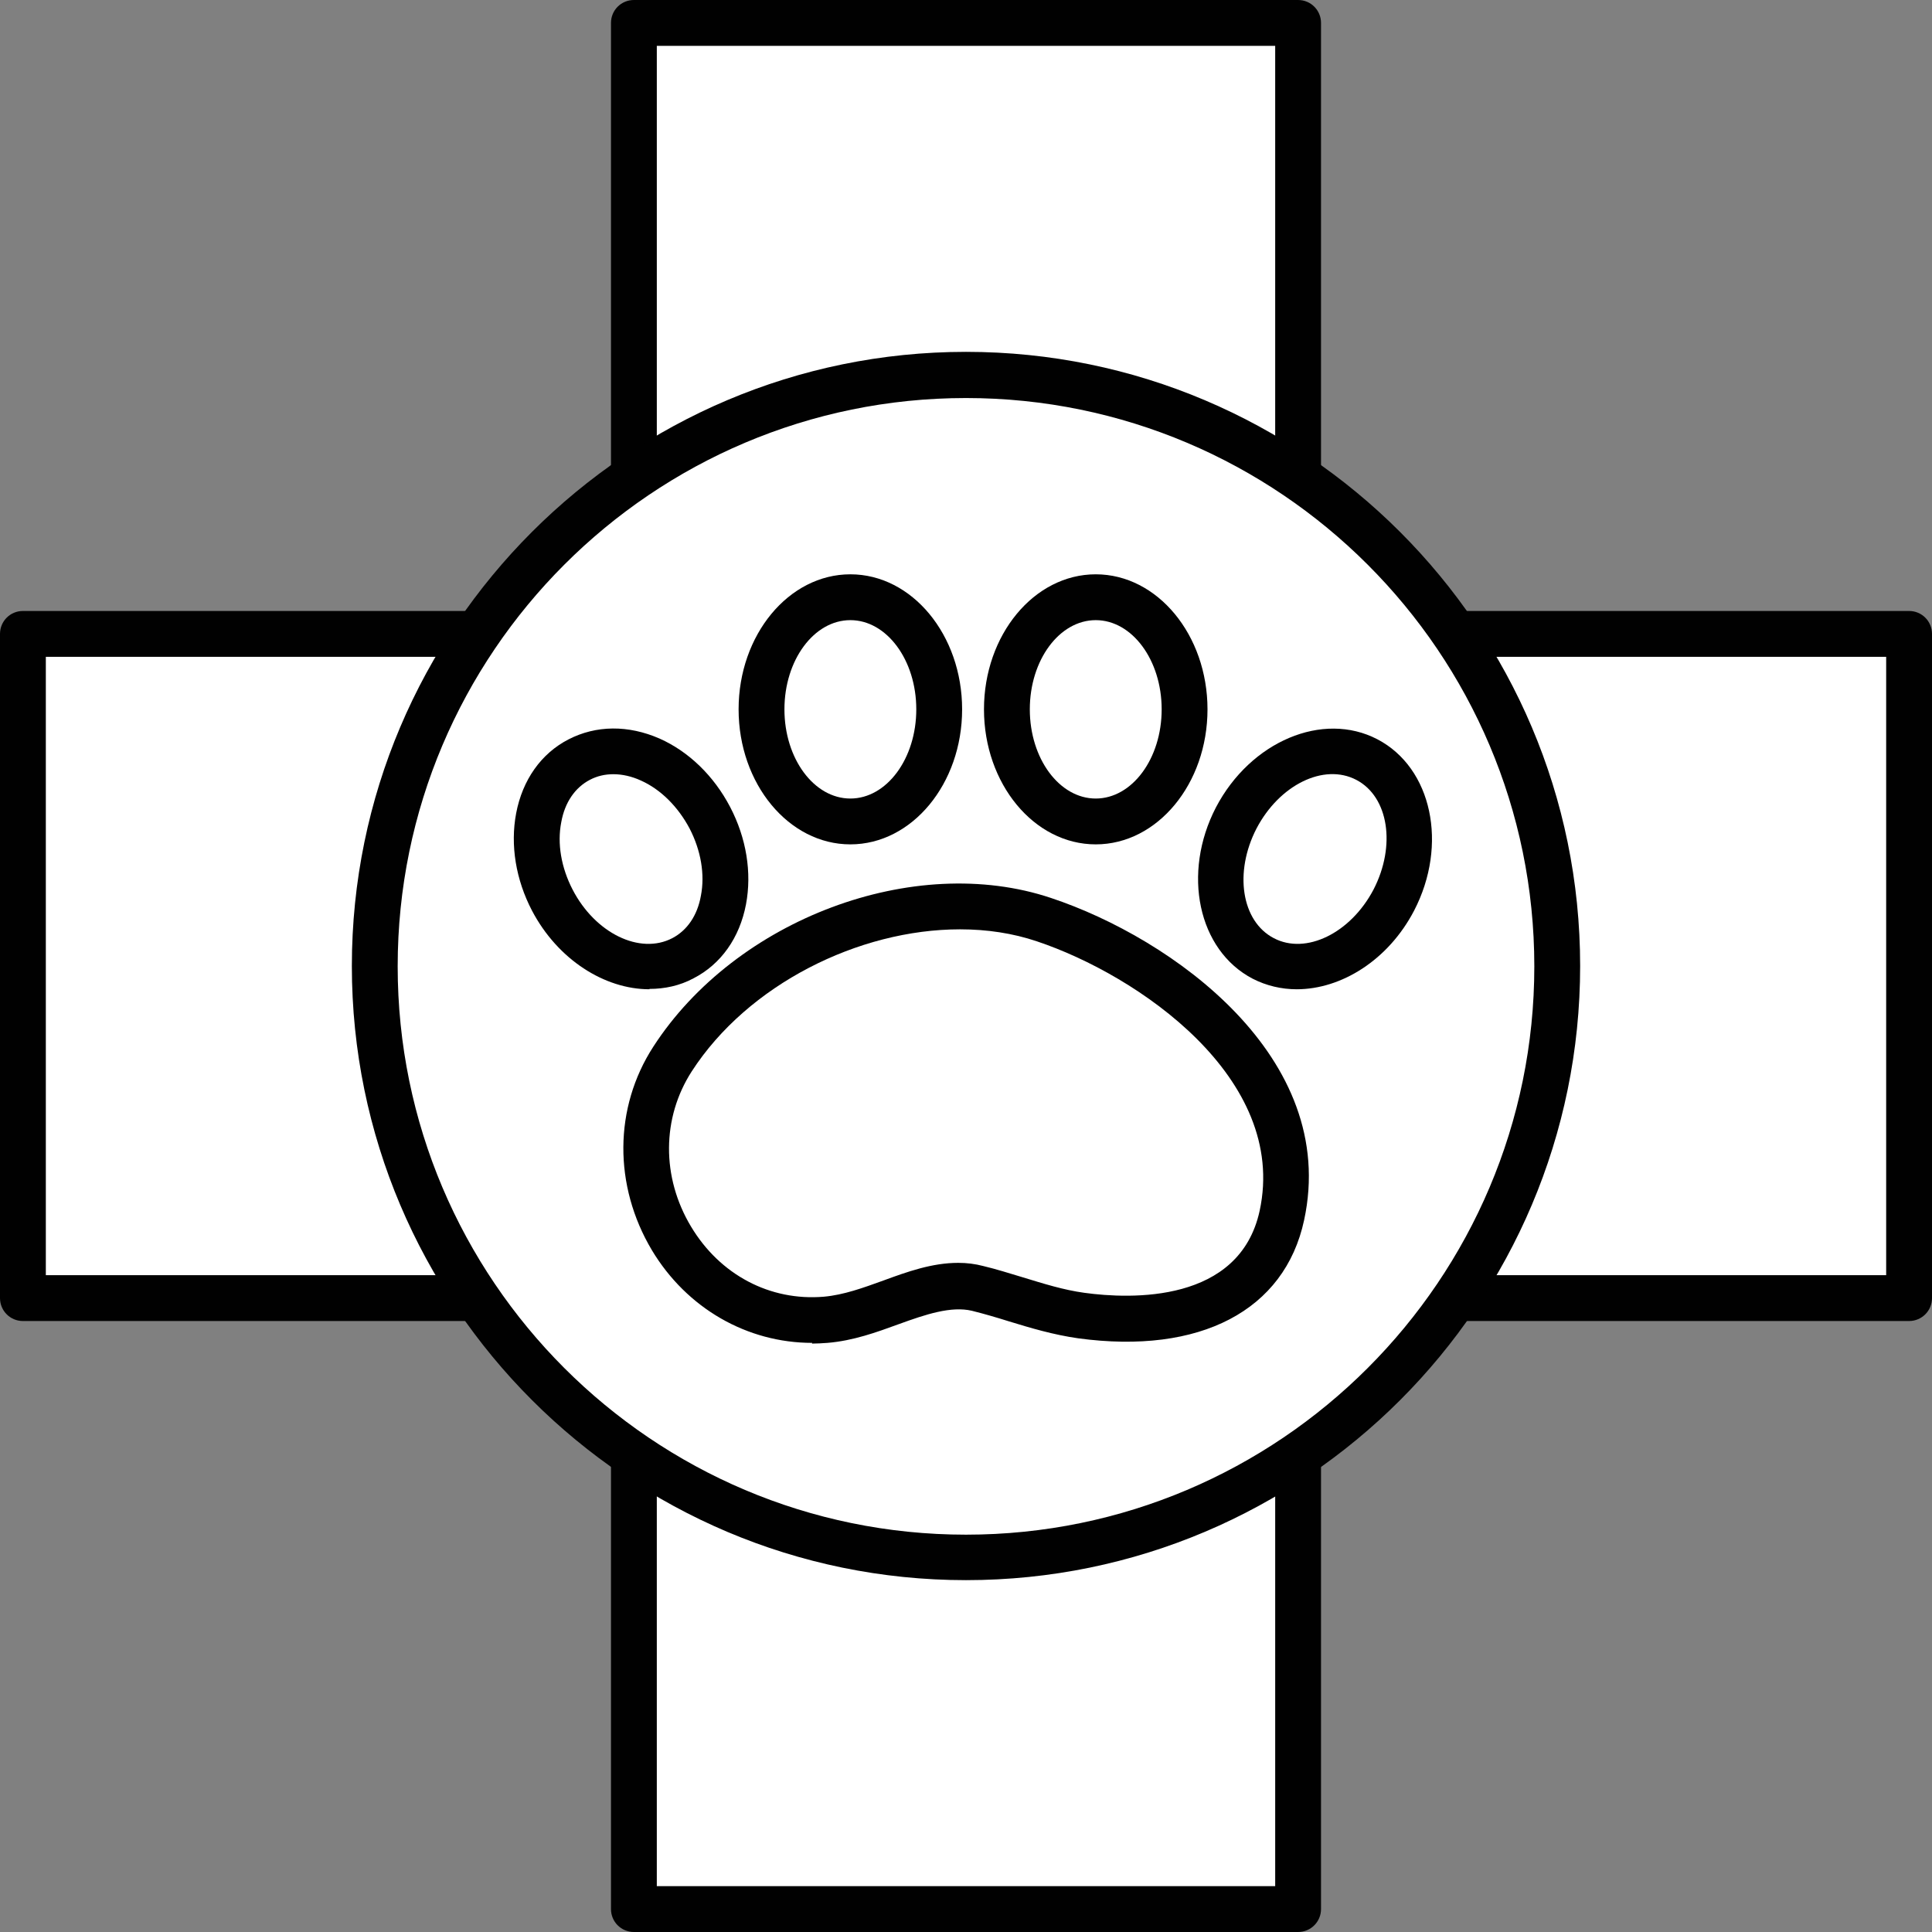 <?xml version="1.0" encoding="UTF-8"?><svg id="Layer_2" xmlns="http://www.w3.org/2000/svg" viewBox="0 0 54.8 54.8"><rect x="0" y="0" width="54.8" height="54.8" fill="#808080" stroke="none"/><defs><style>.cls-1{fill:#010101;}.cls-2{fill:#fff;}</style></defs><g id="Layer_1-2"><g><g><polygon class="cls-2" points="54.15 17.98 36.82 17.98 36.82 .65 17.98 .65 17.98 17.98 .65 17.98 .65 36.82 17.98 36.82 17.98 54.15 36.82 54.15 36.82 36.82 54.15 36.82 54.15 17.98"/><path class="cls-1" d="M36.82,54.8H17.98c-.36,0-.65-.29-.65-.65v-16.68H.65c-.36,0-.65-.29-.65-.65V17.98c0-.36,.29-.65,.65-.65H17.33V.65c0-.36,.29-.65,.65-.65h18.84c.36,0,.65,.29,.65,.65V17.33h16.68c.36,0,.65,.29,.65,.65v18.84c0,.36-.29,.65-.65,.65h-16.68v16.68c0,.36-.29,.65-.65,.65Zm-18.19-1.3h17.54v-16.68c0-.36,.29-.65,.65-.65h16.68V18.63h-16.68c-.36,0-.65-.29-.65-.65V1.3H18.63V17.98c0,.36-.29,.65-.65,.65H1.3v17.54H17.98c.36,0,.65,.29,.65,.65v16.68Z"/></g><g><g><circle class="cls-2" cx="27.4" cy="27.4" r="16.77"/><path class="cls-1" d="M27.4,44.82c-9.6,0-17.42-7.81-17.42-17.42S17.8,9.98,27.4,9.98s17.42,7.81,17.42,17.42-7.81,17.42-17.42,17.42Zm0-33.53c-8.89,0-16.12,7.23-16.12,16.12s7.23,16.12,16.12,16.12,16.12-7.23,16.12-16.12-7.23-16.12-16.12-16.12Z"/></g><g><ellipse class="cls-2" cx="17.9" cy="24.36" rx="2.52" ry="3.18" transform="translate(-9.24 11.04) rotate(-27.55)"/><path class="cls-1" d="M18.42,28.06c-1.27,0-2.6-.84-3.33-2.23-.46-.88-.62-1.86-.45-2.76,.18-.95,.71-1.7,1.49-2.1s1.69-.41,2.58-.02c.83,.37,1.54,1.06,2,1.94h0c.46,.88,.62,1.86,.45,2.76-.18,.95-.71,1.7-1.49,2.1-.39,.21-.82,.3-1.25,.3Zm-1.02-6.1c-.24,0-.46,.05-.67,.16-.42,.22-.71,.64-.81,1.2-.12,.61,0,1.29,.32,1.91,.64,1.24,1.91,1.86,2.83,1.38,.42-.22,.71-.64,.81-1.2,.12-.61,0-1.29-.32-1.91h0c-.33-.62-.82-1.11-1.38-1.36-.26-.12-.53-.18-.78-.18Z"/></g><g><ellipse class="cls-2" cx="24.12" cy="20.12" rx="2.52" ry="3.18"/><path class="cls-1" d="M24.12,23.95c-1.75,0-3.17-1.72-3.17-3.83s1.42-3.83,3.17-3.83,3.17,1.72,3.17,3.83-1.42,3.83-3.17,3.83Zm0-6.36c-1.03,0-1.87,1.13-1.87,2.53s.84,2.53,1.87,2.53,1.87-1.13,1.87-2.53-.84-2.53-1.87-2.53Z"/></g><g><ellipse class="cls-2" cx="37.29" cy="24.36" rx="3.18" ry="2.52" transform="translate(-1.56 46.16) rotate(-62.45)"/><path class="cls-1" d="M36.78,28.06c-.43,0-.86-.1-1.25-.3-1.55-.81-2.01-2.99-1.04-4.86h0c.98-1.87,3.03-2.74,4.58-1.93,1.55,.81,2.01,2.99,1.04,4.86-.73,1.4-2.06,2.23-3.33,2.23Zm-1.14-4.56c-.64,1.24-.43,2.63,.49,3.11,.91,.48,2.18-.14,2.83-1.38,.64-1.24,.43-2.63-.49-3.11-.92-.48-2.18,.14-2.83,1.38h0Z"/></g><g><ellipse class="cls-2" cx="31.08" cy="20.12" rx="2.52" ry="3.18"/><path class="cls-1" d="M31.08,23.95c-1.75,0-3.17-1.72-3.17-3.83s1.42-3.83,3.17-3.83,3.17,1.72,3.17,3.83-1.42,3.83-3.17,3.83Zm0-6.36c-1.03,0-1.87,1.13-1.87,2.53s.84,2.53,1.87,2.53,1.87-1.13,1.87-2.53-.84-2.53-1.87-2.53Z"/></g><g><path class="cls-2" d="M27.18,36.46c-1.21,0-2.41,.84-3.75,.96-3.87,.33-6.44-4.15-4.35-7.39,2.09-3.23,6.8-5.2,10.53-3.96,3.42,1.14,7.62,4.34,6.75,8.39-.58,2.7-3.34,3.15-5.69,2.84-1.03-.14-1.95-.53-2.94-.77-.19-.05-.37-.07-.55-.07Z"/><path class="cls-1" d="M23.04,38.09c-1.85,0-3.56-.98-4.55-2.63-1.09-1.83-1.08-4.04,.04-5.77,2.34-3.62,7.4-5.52,11.28-4.22,3.43,1.14,8.18,4.52,7.18,9.14-.55,2.56-2.95,3.82-6.41,3.35-.7-.1-1.34-.29-1.96-.48-.35-.11-.69-.21-1.05-.3-.59-.14-1.31,.1-2.08,.38-.63,.23-1.29,.47-2.02,.53-.15,.01-.29,.02-.44,.02Zm4.19-11.73c-2.88,0-6.02,1.57-7.61,4.03-.85,1.32-.86,3-.02,4.4,.82,1.37,2.24,2.12,3.77,1.99,.56-.05,1.11-.25,1.69-.46,.68-.25,1.38-.5,2.12-.5h0c.25,0,.48,.03,.71,.09,.38,.09,.75,.21,1.12,.32,.59,.18,1.16,.36,1.75,.44,1.31,.18,4.4,.3,4.97-2.33,.81-3.76-3.45-6.68-6.32-7.64-.68-.23-1.42-.34-2.17-.34Z"/></g></g></g></g></svg>